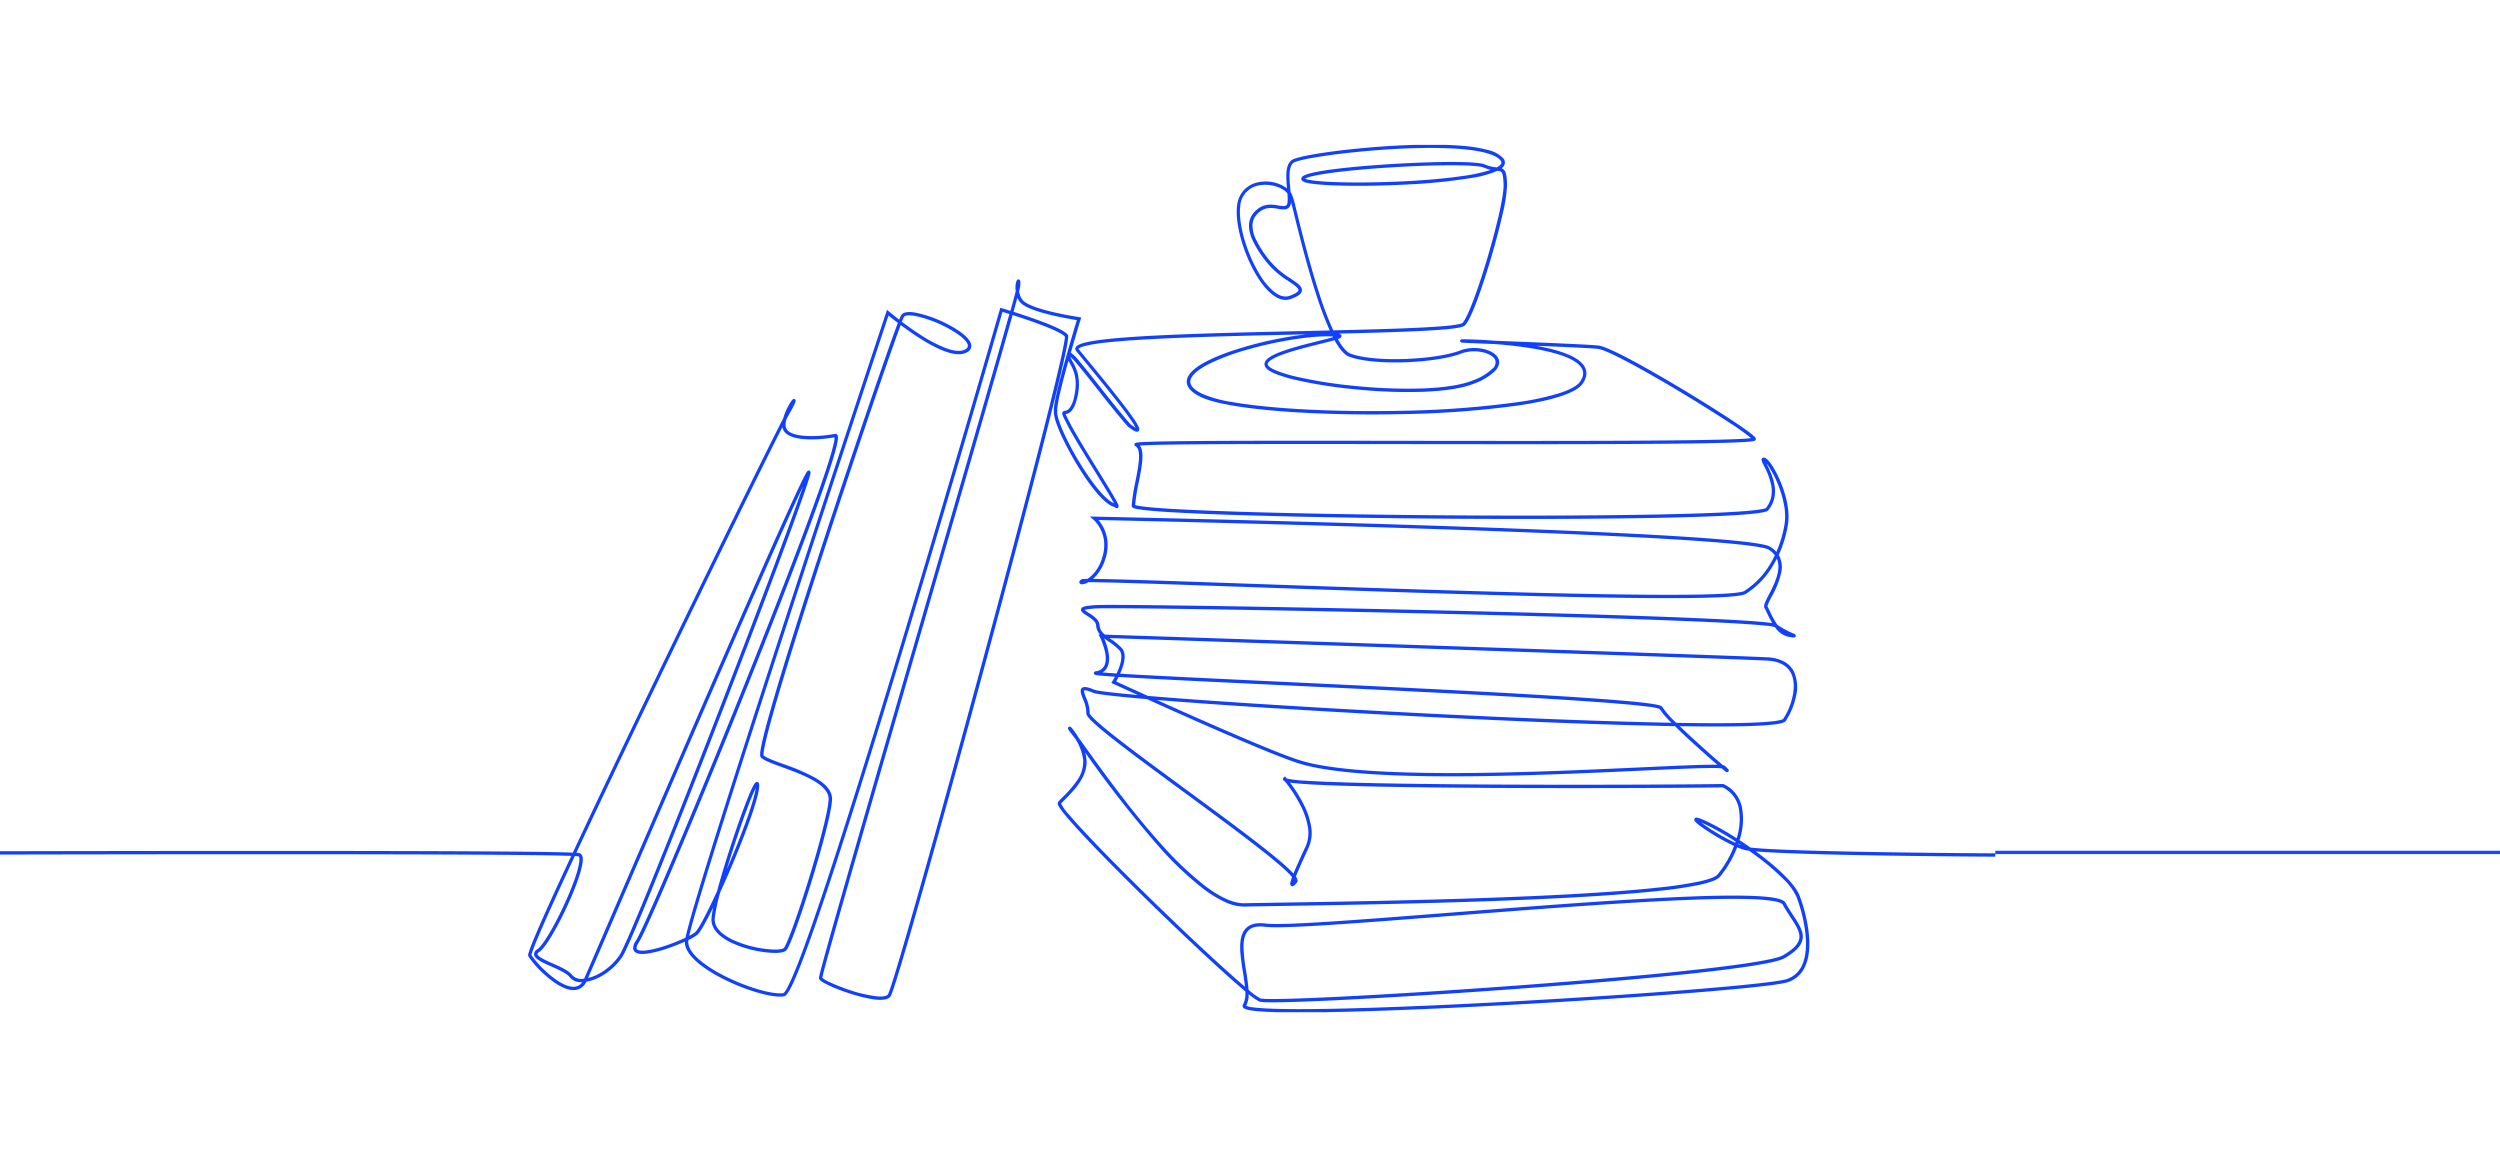 <svg xmlns="http://www.w3.org/2000/svg" xmlns:xlink="http://www.w3.org/1999/xlink" width="750" height="346" viewBox="0 0 750 346"><defs><clipPath id="a"><rect width="750" height="346" transform="translate(0 4868)" fill="#fff" stroke="#707070" stroke-width="1"/></clipPath><clipPath id="b"><rect width="783.148" height="260.209" fill="none"/></clipPath></defs><g transform="translate(0 -4868)" clip-path="url(#a)"><g transform="translate(-66.032 144.085)"><g transform="translate(-118.518 4767.371)"><g transform="translate(0)" clip-path="url(#b)"><path d="M574.5,260.351c-3.5,0-6.471-.05-8.88-.149-6.379-.263-7.639-.816-8.03-1.321a.775.775,0,0,1-.026-.936,6.918,6.918,0,0,0,.669-3.926q-2.743-2.284-7.09-6.221c-5.68-5.145-12.837-11.895-20.153-19.006-7.526-7.315-14.466-14.285-19.543-19.625-2.782-2.927-4.987-5.344-6.555-7.187-2.34-2.75-2.768-3.638-2.886-4.066a.793.793,0,0,1,.113-.757c.357-.43.873-.949,1.471-1.55a31.062,31.062,0,0,0,4.163-4.848,9.61,9.61,0,0,0,1.836-6.365,15.951,15.951,0,0,0-2.205-5.942c-.3-.4-.544-.727-.74-.973-.507-.636-.918-1.176-1.187-1.562-.319-.456-.529-.757-.323-1.084a.511.511,0,0,1,.547-.224c.141.033.3.07,1.033,1.031a23.607,23.607,0,0,1,1.459,2.184l.039.067c.629.851,1.464,2.016,2.489,3.445,4.558,6.355,13.042,18.185,22.022,28.2A99.494,99.494,0,0,0,546.21,222.41c4.667,3.517,8.639,5.259,11.8,5.179,2.128-.054,5.875-.112,11.062-.192,16.972-.261,48.562-.747,76.361-2,15.44-.694,27.806-1.54,36.755-2.516a122.053,122.053,0,0,0,12.144-1.81c3.848-.841,5.149-1.6,5.562-2.093a30.489,30.489,0,0,0,4.979-8.581,62.68,62.68,0,0,1-6.069-3.277c-1.5-.914-2.906-1.844-3.955-2.618-1.787-1.318-1.861-1.679-1.9-1.872a.586.586,0,0,1,.206-.589c.279-.223.673-.16,1.217.015a19.369,19.369,0,0,1,1.942.79,78.408,78.408,0,0,1,9.335,5.255,18.467,18.467,0,0,0,.632-9,8.688,8.688,0,0,0-4.866-6.278c-4.253.095-22.668.226-44.3.226-8.064,0-16.572-.018-24.963-.063-17.872-.1-32.2-.295-42.6-.59-6.041-.172-10.748-.378-13.99-.612-1.67-.121-2.984-.252-3.911-.389a41.162,41.162,0,0,1,4.134,6.6,23.112,23.112,0,0,1,2.179,6.4,11,11,0,0,1-.692,6.479c-1.121,2.423-2.388,5.185-3.284,7.306-.23.544-.418,1.007-.573,1.4a2.486,2.486,0,0,1,.511,1.1.9.9,0,0,1-.191.706c-.622.746-1.181,1.336-1.713,1-.457-.29-.3-.958-.1-1.619.088-.287.2-.626.353-1.023a22.972,22.972,0,0,0-2.043-2.091c-1.723-1.6-4.21-3.668-7.6-6.329-6.3-4.942-14.7-11.112-22.823-17.079-7.6-5.581-14.775-10.853-20.2-15.076-8.476-6.6-9.117-7.919-9.052-8.634a10.372,10.372,0,0,0-1-4.174c-.579-1.495-1.036-2.676-.378-3.316.557-.542,1.642-.4,3.747.477.483.2,2.809.684,13.08,1.6-4.44-2.014-7.329-3.343-7.441-3.395l-.518-.238.3-.482c.006-.01.345-.552.781-1.385q-.822-.054-1.526-.1c-1.416-.1-2.5-.19-3.217-.268-.385-.042-.67-.08-.87-.116-.218-.04-.672-.123-.7-.559-.01-.181.054-.5.6-.586a3.16,3.16,0,0,0,2.524-1.642c1.5-2.934-1.322-8.6-1.351-8.659l-.379-.753.437.014a4.307,4.307,0,0,1-1.159-2.788c-.034-1.087-1.628-2.119-2.793-2.873-1.114-.721-1.919-1.243-1.727-1.956.146-.543.811-.747,1.442-.874a24.845,24.845,0,0,1,3.38-.332c4.879-.242,53.877.465,104.108,1.634,27.365.637,50.707,1.313,67.5,1.955,9.679.37,17.288.732,22.615,1.075,4.723.3,7.094.56,8.319.76a34.037,34.037,0,0,1-1.638-3.156c-.263-.558-.491-1.04-.669-1.34-.431-.727.2-1.947,1.251-3.97,1.625-3.133,3.887-7.493,2.424-10.855q-.36.709-.75,1.392a25.4,25.4,0,0,1-8.507,9.132c-.97.606-4.827,1.3-23.248,1.3-7.647,0-17.8-.119-31.3-.412-29.264-.635-65.044-1.883-93.794-2.887-22.848-.8-43.006-1.5-48.918-1.484a4.031,4.031,0,0,1-1.958.619.7.7,0,0,1-.748-.5c-.088-.347.112-.667.593-.951.118-.07.245-.144,1.827-.159a7.2,7.2,0,0,0,.773-.551,11.881,11.881,0,0,0,3.579-5.608,12.137,12.137,0,0,0,.643-4.929,10.491,10.491,0,0,0-1-3.641,10.01,10.01,0,0,0-2.233-3.069l-1.082-.911,1.413.028c.486.01,49.143,1,98.175,2.6,28.8.937,52.093,1.9,69.231,2.85,10.18.567,18.276,1.138,24.063,1.7,8.691.841,10.593,1.49,11.267,1.905a8.02,8.02,0,0,1,1.843,1.527,34.366,34.366,0,0,0,2.461-8.363,17.637,17.637,0,0,0-.239-6.065,32.606,32.606,0,0,0-1.862-6.1,30.077,30.077,0,0,0-2.44-4.767,12.089,12.089,0,0,0-.934-1.274l.163.325c1.453,2.894,4.477,8.917.381,13.81l-.05.06-.066.042c-.54.341-2.168.85-10.048,1.327-5.325.322-12.717.581-21.971.77-16.936.345-39.671.442-64.018.273-23.8-.165-46.4-.561-63.628-1.115-29.232-.939-30.479-1.926-30.889-2.25a.64.64,0,0,1-.259-.612,53.5,53.5,0,0,1,1.1-7.1c.9-4.552,1.926-9.712.026-10.662a.542.542,0,0,1-.306-.611c.1-.4.544-.462.9-.509.319-.041.771-.079,1.382-.114,1.147-.067,2.861-.126,5.1-.176,4.132-.092,10.09-.155,18.215-.194,15.153-.072,35.371-.047,56.776-.02,24.334.031,49.5.062,68.987-.05,10.537-.061,18.41-.157,24.068-.295,3.075-.075,5.5-.163,7.2-.262,1.222-.071,1.947-.141,2.377-.2a68.231,68.231,0,0,0-6.472-4.6c-4.015-2.652-9.361-6-14.667-9.187-12.933-7.767-22.444-12.744-24.821-12.987-2.317-.237-10.262-.594-18.572-.935,8.229,1.468,13.141,3.607,14.62,6.373.8,1.493.617,3.138-.539,4.89-1.8,2.729-8.208,4.949-19.041,6.6a285.253,285.253,0,0,1-35.258,2.646c-12.954.281-26.04-.043-36.846-.911-8.145-.655-18.866-1.936-23.684-4.323-3.078-1.525-4.407-3.28-3.948-5.216,1.031-4.351,11.156-7.924,17.1-9.667a115.493,115.493,0,0,1,18.66-3.818l-.748.017c-16,.354-32.544.72-45.493,1.409-7.008.373-12.215.8-15.919,1.3a33.13,33.13,0,0,0-4.618.886c-1.261.374-1.506.672-1.549.745.659.819,1.692,2.074,2.881,3.52,2.915,3.542,6.906,8.393,10.1,12.527,1.753,2.268,3.078,4.079,3.939,5.385a15.326,15.326,0,0,1,1.063,1.809c.232.5.422,1.051.067,1.417-.474.488-1.289.146-3.229-1.356l-.038-.029-.032-.036c-3.023-3.437-6.491-7.838-9.551-11.721-1.986-2.52-3.861-4.9-5.326-6.646a28.7,28.7,0,0,0-2.318-2.549,8.794,8.794,0,0,0,.767,1.661,13.841,13.841,0,0,1,1.57,3.964,15.605,15.605,0,0,1-.288,6.777c-1.028,4.369-2.653,4.7-3.457,4.846.165.457.716,1.521,1.485,3.01,1.592,3.078,5.011,8.625,8.026,13.518,1.744,2.831,3.392,5.5,4.568,7.5.633,1.076,1.082,1.876,1.373,2.446.354.693.659,1.291.233,1.631-.366.293-.756,0-1.012-.24-2.487-.544-5.751-4.506-8.075-7.772C506,93.939,500.423,83.1,500.842,79.944c-.071-.543-.025-1.781.886-5.74.56-2.433,1.38-5.6,2.437-9.4.174-.626.348-1.248.522-1.863a.832.832,0,0,1,.117-.413c1.269-4.477,2.467-8.459,2.9-9.879-1.184-.189-4.04-.67-7.065-1.371-5.371-1.245-8.7-2.568-9.9-3.934a5.283,5.283,0,0,1-.876-1.4c-.3,1.122-.688,2.536-1.154,4.211,1.6.508,3.579,1.157,5.593,1.863,2.711.951,4.951,1.818,6.658,2.578,2.972,1.324,3.721,2.047,4.025,2.475.205.289.461.649-1.577,9.524-1.216,5.3-3.077,12.86-5.532,22.482-4.413,17.3-10.73,41.171-17.785,67.222-6.63,24.48-13.409,49.01-18.6,67.3-8.752,30.853-9.48,31.731-9.719,32.019-.873,1.053-3.02,1.231-6.562.543a56.663,56.663,0,0,1-9.452-2.876,37.108,37.108,0,0,1-3.6-1.626c-1.421-.758-1.7-1.15-1.795-1.433-.059-.182-.091-.283.624-3,.428-1.632,1.086-4.037,1.955-7.15,1.6-5.732,3.918-13.883,7.088-24.921,5.878-20.464,13.778-47.687,21.418-74.015,10.632-36.636,21.545-74.242,26.038-90.323-.911-.286-1.635-.507-2.077-.641-1.546,5.363-15.552,53.878-30.1,101.906-9.013,29.762-16.467,53.517-22.154,70.6-3.379,10.152-6.164,18.035-8.279,23.432-1.141,2.911-2.111,5.159-2.883,6.682-1.162,2.292-1.73,2.669-2.172,2.734-5.088.753-19.452-4.465-26.112-10.334-2.432-2.143-3.645-4.188-3.605-6.079,0,0,0-.007,0-.011a56.969,56.969,0,0,1-5.449,2.134,33.927,33.927,0,0,1-5.634,1.431c-1.942.277-3.215.123-3.891-.471a1.609,1.609,0,0,1-.511-1.492,4.909,4.909,0,0,1,.848-1.97c2.352-3.61,17.481-39.319,32.378-76.417,5.581-13.9,13.486-33.873,19.455-50.11,2.663-7.245,4.67-13.016,5.965-17.153.686-2.191,1.178-3.948,1.465-5.221a8.931,8.931,0,0,0,.3-2.034,39.624,39.624,0,0,1-7.411.636c-3.172-.048-5.475-.568-6.843-1.546a3.236,3.236,0,0,1-1.406-2.131c-5.828,11.462-21.789,43.974-38.487,78.657-9.263,19.239-17.26,36.057-23.321,49.04a3.066,3.066,0,0,1,1.134.162,1.691,1.691,0,0,1,.785,1.553c.171,2.891-2.507,9.72-5.069,15.146-2.417,5.118-5.959,11.568-7.987,12.9-.212.139-.565.408-.545.644.011.135.159.521,1.29,1.185a35.326,35.326,0,0,0,3.273,1.579c2.406,1.07,4.894,2.176,5.908,3.533a3.474,3.474,0,0,0,2.907,1.1q.31-.006.634-.039c.8-1.813,4.133-9.532,8.711-20.149,9.264-21.483,23.263-53.948,35.428-81.776,6.708-15.345,12.007-27.328,15.75-35.617,2.129-4.714,3.8-8.335,4.968-10.762.619-1.287,1.111-2.268,1.462-2.916.188-.347.337-.6.454-.777s.368-.551.775-.432c.176.051.457.22.367.773-.564,3.482-13.991,39.189-26.963,72.661-12.127,31.292-27.147,69.077-29.57,72.583a18.856,18.856,0,0,1-5.85,5.464,14.337,14.337,0,0,1-4.862,1.867,4.2,4.2,0,0,1-3.681,2.5c-2.808.116-6.118-2.236-8.4-4.229a29.381,29.381,0,0,1-5.3-5.869c-.139-.254-.181-.587.555-2.566.457-1.228,1.179-2.991,2.147-5.239,1.811-4.206,4.535-10.239,8.1-17.929q.984-2.126,2.056-4.425c-2.215-.084-6.47-.18-14.528-.262-9.617-.1-23.486-.166-41.222-.2q-15.83-.033-35.874-.033c-24.428,0-53.442.036-86.741.109-87.667.191-175.8.573-176.681.576l0-1c.886,0,89.619-.388,177.589-.578,51.667-.112,92.965-.136,122.745-.072,38.433.083,50.973.3,55.172.484,5.977-12.808,13.857-29.387,23.01-48.4,18.149-37.71,35.457-72.918,40.117-81.9a16.335,16.335,0,0,1,.953-2.561c.342-.741,1.447-2.916,2.015-3.187a.532.532,0,0,1,.622.111c.277.3.139.681-.241,1.484-.321.678-.828,1.628-1.507,2.824-.192.338-.495.905-.9,1.685a5.594,5.594,0,0,0-.2,2.089,2.234,2.234,0,0,0,1.009,1.534c2.691,1.923,9.7,1.466,13.758.69a.7.7,0,0,1,.73.3c.2.291.322.819-.078,2.7-.264,1.241-.74,2.973-1.412,5.147-1.259,4.069-3.242,9.8-5.894,17.031-5.931,16.174-13.864,36.234-19.475,50.215-15.009,37.4-30.281,73.438-32.682,77.124-.495.759-.985,1.751-.514,2.165.673.592,3.272.6,8.549-1.157a55.692,55.692,0,0,0,5.943-2.369c.745-3.633,3.822-14.044,9.345-31.633,5.015-15.97,12-37.678,20.75-64.523,14.9-45.7,29.981-91.066,30.131-91.519l.234-.7.565.482c.023.019,1.227,1.044,3.09,2.48a13.148,13.148,0,0,1,.56-1.3c.541-.94,2-1.213,4.339-.812a36.861,36.861,0,0,1,10.216,3.788c2.242,1.206,6.064,3.562,6.477,5.791a2.1,2.1,0,0,1-1.2,2.286c-2.666,1.582-7.562.107-14.552-4.384-1.966-1.263-3.831-2.6-5.384-3.765-3.088,8.234-12.534,35.737-21.494,62.984-5.855,17.8-10.725,33.12-14.084,44.292-1.937,6.443-3.391,11.57-4.321,15.236-1.314,5.18-1.3,6.345-1.236,6.6.832.736,3.2,1.6,5.927,2.6a61.791,61.791,0,0,1,9.569,4.112c3.451,2.008,5.1,4.124,5.036,6.469-.1,3.808-3.224,15.177-6.114,24.547-1.577,5.115-3.191,9.992-4.545,13.733-2.266,6.263-2.9,6.87-3.109,7.07-1.11,1.062-4.928.7-6.518.492a34.086,34.086,0,0,1-9.708-2.719c-4.245-1.995-6.381-4.571-6.176-7.449a25.964,25.964,0,0,1,.52-3.266c-2.041,4.188-3.829,7.428-4.73,8.2a14.537,14.537,0,0,1-2.7,1.6,3.989,3.989,0,0,0-.061.533c-.033,1.561,1.1,3.4,3.266,5.308,2.993,2.638,7.859,5.36,13.348,7.468,5.087,1.953,9.659,2.96,11.941,2.63.074-.036.524-.332,1.6-2.52.779-1.58,1.753-3.875,2.9-6.821,2.135-5.5,4.931-13.447,8.311-23.626,5.7-17.153,13.129-40.867,22.094-70.484,15.266-50.431,29.877-101.176,30.023-101.683l.139-.484.483.143c.021.006,1.016.3,2.545.781.749-2.69,1.292-4.69,1.592-5.875-.025-.208-.041-.406-.051-.592a5.64,5.64,0,0,1,.388-2.714.549.549,0,0,1,.662-.221c.4.159.4.66.4.959a12.97,12.97,0,0,1-.141,1.549c-.023.166-.1.525-.239,1.067a5.111,5.111,0,0,0,1.127,2.654c.729.828,2.946,2.129,9.374,3.619,3.9.905,7.527,1.441,7.564,1.446l.576.085-.17.556c-.016.053-1.413,4.622-2.946,10.01a14.661,14.661,0,0,1,2.7,2.748c1.517,1.789,3.516,4.326,5.633,7.012,3.042,3.859,6.487,8.232,9.485,11.643a14.691,14.691,0,0,0,1.605,1.119,17.885,17.885,0,0,0-1.36-2.225c-.909-1.33-2.232-3.112-3.931-5.3-3.117-4.007-6.909-8.616-9.678-11.981-1.284-1.56-2.3-2.792-2.956-3.613l-.039-.049-.026-.057a1,1,0,0,1,.066-.972c.382-.609,1.573-1.405,7.441-2.162,3.806-.491,9.053-.906,16.041-1.27,12.879-.669,29.168-1.03,44.921-1.378,2.628-.058,5.224-.116,7.768-.174a102.582,102.582,0,0,1-3.974-10.512c-2.964-9.068-5.463-19.224-6.956-25.291q-.171-.694-.322-1.308-.2-.8-.364-1.413a2.5,2.5,0,0,1-.651,1.68c-.836.752-2.02.553-3.273.343-1.931-.324-4.12-.692-6.3,1.649a4.84,4.84,0,0,0-1.339,3.176,9.048,9.048,0,0,0,.791,3.836,30.9,30.9,0,0,0,5.455,8.1,25.219,25.219,0,0,0,5.077,4.081c2.121,1.416,3.653,2.439,3.5,3.718-.112.934-1.125,1.7-3.287,2.493-1.779.65-3.69.181-5.68-1.4-2.846-2.256-5.711-6.72-7.861-12.247-2.082-5.354-3.067-10.685-2.635-14.261a8.14,8.14,0,0,1,2.411-5.118,8.309,8.309,0,0,1,4.481-2.086,10.977,10.977,0,0,1,8.11,1.919c-.306-3.23-.583-6.8,1.263-8.378.634-.543,2.882-1.154,6.681-1.816,3.621-.631,8.356-1.249,13.333-1.74,12.178-1.2,23.653-1.493,31.485-.8a41.759,41.759,0,0,1,7.523,1.244,8.864,8.864,0,0,1,4.524,2.436,1.881,1.881,0,0,1,.232,2.353,3.062,3.062,0,0,1-.654.695,1.836,1.836,0,0,1,.9.728c.464.7.661,1.866.725,4.289a47.581,47.581,0,0,1-1.4,8.972c-.872,3.854-2.116,8.548-3.5,13.218-2.459,8.289-5.773,17.867-7.7,19.891-.582.611-2.886,1.253-15.7,1.812-6.247.273-13.941.481-22.3.677.431.076.87.233.922.668.061.512-.507.761-.75.867q-.144.063-.329.132c1.382,2.463,2.663,3.922,3.815,4.346,3.472,1.277,9.535,1.855,16.636,1.586,6.642-.252,12.849-1.219,16.2-2.524,4.335-1.689,10.367-.378,11.527,2.505.323.8.412,2.083-1,3.612a17.677,17.677,0,0,1-6.115,3.731c-3.466,1.438-8.744,2.294-15.685,2.543a154.683,154.683,0,0,1-20.2-.752,139.255,139.255,0,0,1-17.942-2.832,41.222,41.222,0,0,1-6.018-1.842c-1.69-.7-2.689-1.4-3.055-2.13a1.605,1.605,0,0,1-.02-1.435c.547-1.19,2.544-2.327,6.285-3.577,3.057-1.022,6.8-1.951,9.8-2.7,1.609-.4,3-.745,4.074-1.048l.246-.07-.114-.223c-.429-.016-.957-.028-1.609-.031h-.169c-6.142,0-15.938,1.666-24.464,4.166a63.051,63.051,0,0,0-11.227,4.3c-3.052,1.61-4.844,3.215-5.182,4.641s.814,2.8,3.419,4.089a36.117,36.117,0,0,0,9.024,2.5c3.914.695,8.724,1.274,14.3,1.722,10.773.866,23.823,1.189,36.744.908A288.439,288.439,0,0,0,640.374,77.2a78.223,78.223,0,0,0,12.261-2.691c3.228-1.065,5.279-2.232,6.1-3.469.952-1.442,1.113-2.707.492-3.867-1.5-2.8-7.508-5.018-17.381-6.411-2.978-.42-6-.718-8.734-.927-2.616-.1-4.882-.193-6.605-.266-1.1-.046-1.9-.082-2.443-.11-.3-.015-.515-.027-.666-.038l-.188-.015a.509.509,0,0,1-.505-.519.5.5,0,0,1,.492-.493l.113,0c.083,0,.2,0,.368,0,.06,0,4.106.029,9.6.452l1.5.059c10.978.432,26.013,1.024,29.382,1.368,3.8.389,20.385,10.21,25.377,13.211,5.346,3.213,10.71,6.576,14.719,9.228,6.686,4.423,7,5.11,7.112,5.368a.542.542,0,0,1-.04.519c-.169.261-.406.43-3.026.6-1.585.105-3.918.2-6.935.278-5.537.145-13.388.247-24,.312-19.624.119-45.223.087-69.98.056-20.91-.026-40.661-.051-55.695.015-8.058.035-14.051.094-18.322.179-3.856.077-5.792.166-6.754.243,1.466,1.94.585,6.38-.34,11.044a55.033,55.033,0,0,0-1.075,6.8c.457.177,2.206.572,8.883,1.019,5.193.347,12.43.671,21.511.961,17.246.551,39.824.945,63.576,1.109,7.746.053,15.33.08,22.612.08,15.564,0,29.756-.12,41.26-.356,9.219-.188,16.581-.447,21.879-.768,7.078-.429,9-.885,9.491-1.139a7.635,7.635,0,0,0,1.608-3.341,9.361,9.361,0,0,0,0-3.488,21.543,21.543,0,0,0-2.17-5.823c-.657-1.308-.929-1.85-.581-2.265a.693.693,0,0,1,.786-.177c1.352.4,3.451,3.991,4.824,7.33,1.129,2.744,2.912,8.044,2.164,12.707a35.313,35.313,0,0,1-2.77,9.131,7.253,7.253,0,0,1,.814,4.961,25.333,25.333,0,0,1-2.9,7.486c-.417.8-.777,1.5-1.013,2.058-.295.7-.27.913-.261.95.2.341.436.838.707,1.414a26.009,26.009,0,0,0,2.254,4.074,25.416,25.416,0,0,0,4.592,2.518c.208.091.373.164.49.221a1.571,1.571,0,0,1,.178.1.527.527,0,0,1,.242.6.539.539,0,0,1-.6.376c-.078,0-.18-.012-.33-.031-.262-.033-.658-.093-1.207-.176a6.54,6.54,0,0,1-4.078-2.88,11.155,11.155,0,0,0-2.762-.46c-1.6-.173-3.864-.353-6.729-.535-5.379-.342-13.021-.7-22.713-1.071-16.833-.639-40.154-1.313-67.44-1.947-50.041-1.163-98.825-1.866-103.662-1.627a27.71,27.71,0,0,0-2.96.264,4.151,4.151,0,0,0-.843.206,10.364,10.364,0,0,0,1.2.854c1.425.923,3.2,2.071,3.248,3.681A3.934,3.934,0,0,0,516.141,147c15.305.506,187.447,6.2,198.724,6.805a11.513,11.513,0,0,1,5.14,1.344,7.075,7.075,0,0,1,2.861,3,11.605,11.605,0,0,1,.524,7.665,21.506,21.506,0,0,1-2.965,7.042c-.229.343-.789.737-3.208,1.058-1.62.215-3.932.379-6.873.488-5.212.192-12.524.216-21.752.072,1.336,1.29,2.9,2.76,4.677,4.381,3.436,3.141,6.547,5.854,8.291,7.319a1.163,1.163,0,0,1,.648.268c.326.311.572.554.733.721.229.238.445.462.32.785a.5.5,0,0,1-.458.324c-.21.006-.294-.022-1.24-.8q-.2-.162-.43-.356c-.315-.038-.845-.076-1.734-.092-1.213-.022-2.9,0-5.153.066-4.284.125-10.189.4-17.026.712-15.9.733-37.259,1.718-56.943,1.718-18.967,0-36.381-.914-45.87-3.848-8.023-2.48-31.854-13.077-45.653-19.315-8.29-.7-14.976-1.4-16.209-1.916-2.3-.963-2.649-.695-2.663-.683s-.079.117.055.643a15.584,15.584,0,0,0,.559,1.6,11.1,11.1,0,0,1,1.065,4.61c.019.11.233.683,2.418,2.645,1.487,1.335,3.612,3.074,6.5,5.316,5.384,4.185,12.448,9.374,19.928,14.868,8.021,5.892,16.315,11.984,22.6,16.9,5.583,4.37,8.345,6.85,9.694,8.348q.085-.208.177-.431c.9-2.18,2.274-5.171,3.495-7.809a10.024,10.024,0,0,0,.613-5.9,22.127,22.127,0,0,0-2.089-6.122,41.136,41.136,0,0,0-4.793-7.4.819.819,0,0,1-.5-.433.619.619,0,0,1,.145-.689l.377-.38.353.4c.018.02.093.107.216.253a34.354,34.354,0,0,0,5.809.655c3.406.224,8.222.421,14.316.584,10.508.282,24.79.471,42.45.561,7.98.041,16.062.057,23.741.057,21.889,0,40.539-.134,44.5-.228l.117,0,.106.05a9.73,9.73,0,0,1,3.691,2.932,10.409,10.409,0,0,1,1.832,4.087,19.675,19.675,0,0,1-.734,9.784c1.085.712,2.174,1.453,3.245,2.209,11.74,1.44,72.834,1.75,73.486,1.753l0,1c-2.544-.012-56.793-.287-71.864-1.59q.655.48,1.3.965c3.76,2.846,10.3,8.235,11.869,12.351a48.119,48.119,0,0,1,2.6,10.167c.623,4.628.286,8.367-1,11.113a8.522,8.522,0,0,1-5.1,4.626c-2.813.965-17.288,2.284-28.935,3.22-15.547,1.25-35.5,2.568-54.739,3.616-14.847.809-36.216,1.84-53.7,2.156Q578.615,260.351,574.5,260.351Zm-16.006-2.009a6.9,6.9,0,0,0,2.009.467c1.281.176,3.085.311,5.363.4,4.316.171,10.4.186,18.08.044,17.508-.324,38.828-1.355,53.631-2.164,41.586-2.271,78.887-5.308,83.148-6.77a7.556,7.556,0,0,0,4.518-4.1c1.2-2.569,1.512-6.12.915-10.555a47.058,47.058,0,0,0-2.542-9.945,17.949,17.949,0,0,0-4.111-5.543,70.088,70.088,0,0,0-7.426-6.367c-.876-.663-1.778-1.323-2.692-1.971a11.153,11.153,0,0,1-1.393-.248,18.451,18.451,0,0,1-2.2-.784,31.507,31.507,0,0,1-5.13,8.822c-.757.9-2.756,1.693-6.113,2.427a123.009,123.009,0,0,1-12.249,1.827c-8.97.978-21.358,1.826-36.819,2.52-27.813,1.25-59.414,1.736-76.39,2-5.184.08-8.929.137-11.052.191a13.872,13.872,0,0,1-5.949-1.4,34.744,34.744,0,0,1-6.481-3.976,100.462,100.462,0,0,1-13.63-13.007,338.475,338.475,0,0,1-21.79-27.868,11.684,11.684,0,0,1,.395,1.95c.563,5.148-3.723,9.455-6.284,12.028-.53.532-.993,1-1.319,1.375a13.961,13.961,0,0,0,2.367,3.281c1.489,1.773,3.636,4.142,6.382,7.041,5.016,5.3,11.962,12.284,19.56,19.676,7.372,7.173,14.6,14,20.366,19.225,2.794,2.534,4.9,4.377,6.481,5.718-.137-1.42-.38-2.958-.62-4.475-.81-5.126-1.648-10.426.887-13.038,1.283-1.321,3.241-1.793,5.986-1.442,5.163.661,28.382-1.157,55.267-3.263,21.741-1.7,46.383-3.632,65.644-4.56,10.494-.506,18.369-.671,24.076-.505,8.8.256,10.47,1.266,10.939,2.118.757,1.374,1.583,2.637,2.312,3.751,1.844,2.818,3.3,5.044,2.74,7.406-.441,1.863-2.138,3.6-5.339,5.455-1.186.689-4.263,1.423-9.408,2.243-4.614.736-10.875,1.533-18.609,2.37-17.336,1.876-38.109,3.538-52.483,4.6-18.114,1.34-36.929,2.532-51.62,3.269-7.286.366-13.183.6-17.526.7-6.235.145-7.5-.031-7.913-.176a15.893,15.893,0,0,1-3.217-2.236A7.025,7.025,0,0,1,558.494,258.342Zm.718-4.811a18.06,18.06,0,0,0,3.588,2.616c.391.138,3.355.505,25.055-.584,14.683-.737,33.49-1.928,51.6-3.268,14.366-1.063,35.127-2.723,52.449-4.6,20.216-2.188,26.18-3.646,27.622-4.484,2.947-1.712,4.494-3.243,4.868-4.821.461-1.944-.892-4.011-2.6-6.628-.739-1.129-1.576-2.409-2.351-3.817-.078-.141-.513-.632-2.853-1.029a55.946,55.946,0,0,0-7.238-.572c-5.681-.165-13.531,0-24,.5-19.246.927-43.88,2.856-65.614,4.558-26.941,2.11-50.207,3.932-55.472,3.258-2.411-.309-4.093.066-5.141,1.146-.961.99-1.424,2.628-1.414,5.007a50.035,50.035,0,0,0,.8,7.177C558.809,249.942,559.109,251.839,559.213,253.531Zm-127.868-3.577a7.585,7.585,0,0,0,1.914,1.155,47.662,47.662,0,0,0,4.4,1.84,42.578,42.578,0,0,0,10.24,2.591c2.152.159,2.863-.272,3.1-.547.282-.409,1.776-4.322,9.525-31.638,5.13-18.085,11.837-42.353,18.4-66.581,6.977-25.751,13.264-49.491,17.7-66.848,2.463-9.636,4.353-17.283,5.615-22.728,1.75-7.548,1.912-9.234,1.881-9.6-.48-.587-2.465-1.934-10.15-4.629-1.991-.7-3.95-1.34-5.534-1.844-4.42,15.83-14.989,52.252-26.031,90.3C448.087,190.756,431.886,246.584,431.344,249.954Zm-87.253-6.81a29.478,29.478,0,0,0,5.04,5.518c3.034,2.649,5.769,4.063,7.7,3.983a3.059,3.059,0,0,0,2.48-1.382l-.184,0a4.249,4.249,0,0,1-3.586-1.5c-.857-1.147-3.33-2.247-5.513-3.217-2.818-1.253-5.043-2.242-5.154-3.6a1.754,1.754,0,0,1,.993-1.561c1.48-.973,4.619-6.11,7.632-12.493,3.154-6.679,5.107-12.433,4.975-14.66-.025-.424-.123-.638-.213-.7a9.59,9.59,0,0,0-1.16-.1q-.878,1.883-1.7,3.652c-3.59,7.74-6.371,13.876-8.264,18.238C344.532,241.339,344.126,242.795,344.092,243.144Zm81.452-140.579c-1.121,2.341-2.833,6.034-5.441,11.825-3.8,8.446-9.1,20.428-15.73,35.612-12.037,27.55-25.77,59.4-34.857,80.469-4.328,10.037-7.34,17.022-8.447,19.549a14,14,0,0,0,3.84-1.606,17.852,17.852,0,0,0,5.537-5.172c1.953-2.826,13.517-31.236,29.461-72.376C412.116,139.362,422.1,112.713,425.544,102.565Zm-24.82,121.744a51.663,51.663,0,0,0-1.652,7.846c-.218,3.071,2.927,5.215,5.6,6.473a33.049,33.049,0,0,0,9.411,2.632c3.532.457,5.343.117,5.7-.223.772-.739,3.748-8.562,7.39-20.374,3.606-11.695,5.989-21.225,6.07-24.279.119-4.481-8.012-7.449-13.948-9.615-3.009-1.1-5.386-1.966-6.322-2.855-.27-.257-.388-.732-.144-2.305.163-1.051.483-2.545.952-4.441.873-3.53,2.287-8.568,4.2-14.974,3.313-11.077,8.191-26.45,14.107-44.457,8.692-26.459,18.738-55.84,21.926-64.249-1.244-.954-2.223-1.746-2.8-2.219-1.961,5.9-16.006,48.212-29.9,90.818-21.631,66.339-28.456,89.061-29.9,95.279a10.61,10.61,0,0,0,1.8-1.113c.952-.812,3.517-5.66,6.547-12.244,1.2-4.5,2.866-9.9,4.44-14.663,1.523-4.614,3.056-8.935,4.316-12.166.659-1.688,1.225-3.033,1.683-4,.738-1.554,1.045-1.8,1.274-1.913a.61.61,0,0,1,.617.037c.335.229.367.712.312,1.417-.318,4.062-4.518,15.084-8.343,24.046C403,219.251,401.858,221.84,400.724,224.308Zm10.637-31.22c-.4.781-1.04,2.2-2.041,4.791-1.259,3.255-2.776,7.548-4.27,12.09-.86,2.613-1.651,5.12-2.359,7.458q.225-.523.452-1.053C406.8,207.8,410.8,197.355,411.361,193.088Zm294.777,16.771c.321.136.628.259.919.368q-.425-.286-.851-.567l-.02.06ZM695,203.366a50.867,50.867,0,0,0,4.541,3.035,58.812,58.812,0,0,0,5.679,3.053l.02-.059q.052-.151.1-.3a78.163,78.163,0,0,0-9.441-5.335C695.551,203.6,695.253,203.471,695,203.366ZM531.732,166.614c13.992,6.3,35.47,15.794,42.972,18.113,9.38,2.9,26.66,3.806,45.509,3.806,19.672,0,41.052-.986,56.963-1.719,7.023-.324,13.088-.6,17.41-.723,2.5-.069,4.161-.079,5.27-.047l-.468-.4c-1.967-1.7-4.337-3.8-6.5-5.774-1.884-1.718-3.955-3.645-5.755-5.41l-.123,0c-22.366-.386-50.153-1.6-69.526-2.556-24.474-1.2-50.019-2.7-70.087-4.112C542.3,167.429,536.817,167.025,531.732,166.614Zm155.818,6.85c9.507.159,17.044.145,22.414-.042,2.947-.1,5.273-.259,6.912-.465,2.306-.289,2.679-.609,2.72-.654,2.558-3.84,4.259-9.944,2.376-13.7-1.168-2.329-3.577-3.607-7.16-3.8-10.992-.585-175.051-6.022-197.3-6.758l.491.344a17.421,17.421,0,0,1,3.2,2.644c1.146,1.3,1.141,3.488-.016,6.5-.158.411-.326.808-.495,1.182q3.814.236,9.631.543c9.849.519,23.5,1.165,37.945,1.848,24.867,1.177,53.052,2.51,75.468,3.818,12.249.714,21.365,1.337,27.871,1.9,3.579.312,6.353.609,8.244.882,3.036.438,3.4.74,3.557,1.09A26.421,26.421,0,0,0,687.551,173.464Zm-158.54-8.079c4.646.392,10.618.853,18.293,1.392,19.956,1.4,45.4,2.9,69.8,4.1,19.179.946,46.661,2.154,69,2.56a23.912,23.912,0,0,1-3.567-4.134,13.692,13.692,0,0,0-3.464-.684c-2.012-.269-4.873-.561-8.5-.869-6.624-.561-15.75-1.176-27.9-1.88-22.251-1.289-49.981-2.6-74.447-3.758-14.869-.7-28.914-1.368-38.844-1.9-3.744-.2-6.767-.371-9.149-.521-.284.565-.545,1.035-.733,1.359C520.762,161.636,524.285,163.249,529.01,165.386Zm-13.6-7.035q1.511.131,4.217.305c.217-.46.437-.963.637-1.486.693-1.811,1.289-4.229.195-5.471a16.668,16.668,0,0,0-3.026-2.486c-.533-.372-1.058-.739-1.542-1.122.778,1.8,2.319,6.048.958,8.715A3.761,3.761,0,0,1,515.408,158.351Zm-2.829-28.068c2.166.019,5.734.095,11.657.27,9.039.267,21.5.7,35.918,1.205,28.747,1,64.523,2.251,93.781,2.886,15.863.344,28.385.473,37.217.382,4.941-.051,8.865-.171,11.661-.357,3.806-.253,4.842-.583,5.12-.758a24.415,24.415,0,0,0,8.169-8.78q.539-.942,1.017-1.935a6.641,6.641,0,0,0-1.9-1.693c-.627-.386-3.016-1-10.839-1.761-5.773-.559-13.855-1.129-24.021-1.695-17.131-.953-40.416-1.912-69.208-2.849-44.718-1.455-89.123-2.409-96.952-2.573a11.769,11.769,0,0,1,1.591,2.451,11.49,11.49,0,0,1,1.112,4,13.119,13.119,0,0,1-.688,5.365A13.258,13.258,0,0,1,512.579,130.283ZM505.2,64.82l-.071.254c-3.135,11.285-3.405,14.107-3.288,14.785l.015.086-.015.086c-.156.886.5,3.522,2.81,8.26a89.16,89.16,0,0,0,7.135,12.058c2.847,4,5.375,6.587,7.064,7.249-.282-.536-.747-1.365-1.506-2.645-1.15-1.939-2.685-4.431-4.311-7.069-3.025-4.908-6.453-10.472-8.063-13.583-.654-1.265-1.087-2.1-1.336-2.65-.288-.633-.4-1.016-.236-1.354a.93.93,0,0,1,.773-.445,1.858,1.858,0,0,0,1.171-.6,7.822,7.822,0,0,0,1.515-3.5c1.283-5.461-.145-8.106-1.188-10.037C505.5,65.409,505.34,65.112,505.2,64.82Zm79.809-6.151-.072.021c-1.13.333-2.687.719-4.488,1.167-2.987.742-6.7,1.666-9.724,2.675-4.192,1.4-5.41,2.43-5.693,3.046a.606.606,0,0,0,.006.568c.141.281.659.869,2.546,1.655a40.239,40.239,0,0,0,5.867,1.793,138.231,138.231,0,0,0,17.807,2.81,153.666,153.666,0,0,0,20.064.747c6.726-.241,12.029-1.095,15.338-2.467A16.765,16.765,0,0,0,632.42,67.2a2.418,2.418,0,0,0,.807-2.561c-.42-1.044-1.919-1.955-3.911-2.376a11.552,11.552,0,0,0-6.325.429c-7.244,2.822-25.815,3.787-33.544.945C588.038,63.119,586.565,61.475,585.008,58.669ZM455.219,53.144c1.582,1.2,3.517,2.588,5.562,3.9a40.518,40.518,0,0,0,7.71,4.04c2.6.945,4.549,1.053,5.783.32.774-.46.787-.93.729-1.244-.242-1.309-2.473-3.213-5.968-5.092a36.358,36.358,0,0,0-9.911-3.683c-1.776-.3-3.011-.182-3.3.326A14.936,14.936,0,0,0,455.219,53.144ZM571.838,14.257a4.26,4.26,0,0,1,.41.708,23.309,23.309,0,0,1,1.016,3.429l.322,1.309c1.49,6.054,3.982,16.187,6.935,25.219a99.3,99.3,0,0,0,4.117,10.8c8.875-.2,17.064-.421,23.652-.707,4.667-.2,8.156-.424,10.666-.677,3.8-.383,4.374-.76,4.45-.831,1.463-1.536,4.464-9.367,7.464-19.484,2.989-10.077,4.944-18.87,4.864-21.879-.057-2.129-.224-3.256-.561-3.765-.231-.35-.565-.436-1.292-.522a32.261,32.261,0,0,1-8.183,2.215,169.152,169.152,0,0,1-18.372,1.863c-6.462.357-13.223.5-19.039.393-5.858-.1-10.091-.447-11.92-.964-.609-.172-1.31-.449-1.328-1.06a1.036,1.036,0,0,1,.544-.876c2.393-1.631,15.586-2.949,27.134-3.638,11.791-.7,24.834-.925,27.4.167a11.342,11.342,0,0,0,3.566.872l.017,0a4.679,4.679,0,0,0,.9-.6c.592-.522.64-.971.168-1.548C633.83,3.548,631.1,2.05,623.4,1.367c-7.772-.688-19.18-.4-31.3.8-4.953.489-9.662,1.1-13.259,1.73-5.193.9-6.078,1.484-6.2,1.591-1.511,1.294-1.166,4.923-.888,7.838C571.781,13.644,571.811,13.955,571.838,14.257Zm-7.567-2.2a9.884,9.884,0,0,0-1.5.113,6.791,6.791,0,0,0-6.051,6.335c-.413,3.42.549,8.571,2.574,13.779a41.563,41.563,0,0,0,3.432,6.933,19.362,19.362,0,0,0,4.118,4.892c1.7,1.347,3.286,1.764,4.716,1.242,2.218-.811,2.6-1.4,2.638-1.672.08-.669-1.517-1.736-3.062-2.767a26.379,26.379,0,0,1-5.274-4.253,31.851,31.851,0,0,1-5.628-8.378c-1.378-3.353-1.128-6.07.741-8.074,2.549-2.734,5.237-2.283,7.2-1.953,1.1.184,1.962.329,2.439-.1.151-.136.335-.519.351-1.567.008-.572-.033-1.242-.094-1.963C569.625,13.093,566.953,12.061,564.271,12.061Zm11.895-1.824c.5.23,2.325.752,8.876,1,5.254.2,12.083.151,18.735-.132,7.456-.317,14.187-.891,19.464-1.659a49.676,49.676,0,0,0,8.681-1.871,11.779,11.779,0,0,1-2.2-.7c-.608-.259-2.719-.692-10.041-.674-5.081.012-11.46.243-17.963.65-6.673.417-12.86.985-17.421,1.6-2.479.333-4.459.676-5.886,1.018A7.764,7.764,0,0,0,576.166,10.237Z" transform="translate(-0.106 -0.071)" fill="#1041ff"/></g></g><path d="M335.952.5H0v-1H335.952Z" transform="translate(664.631 4979.641)" fill="#1449ff"/></g></g></svg>